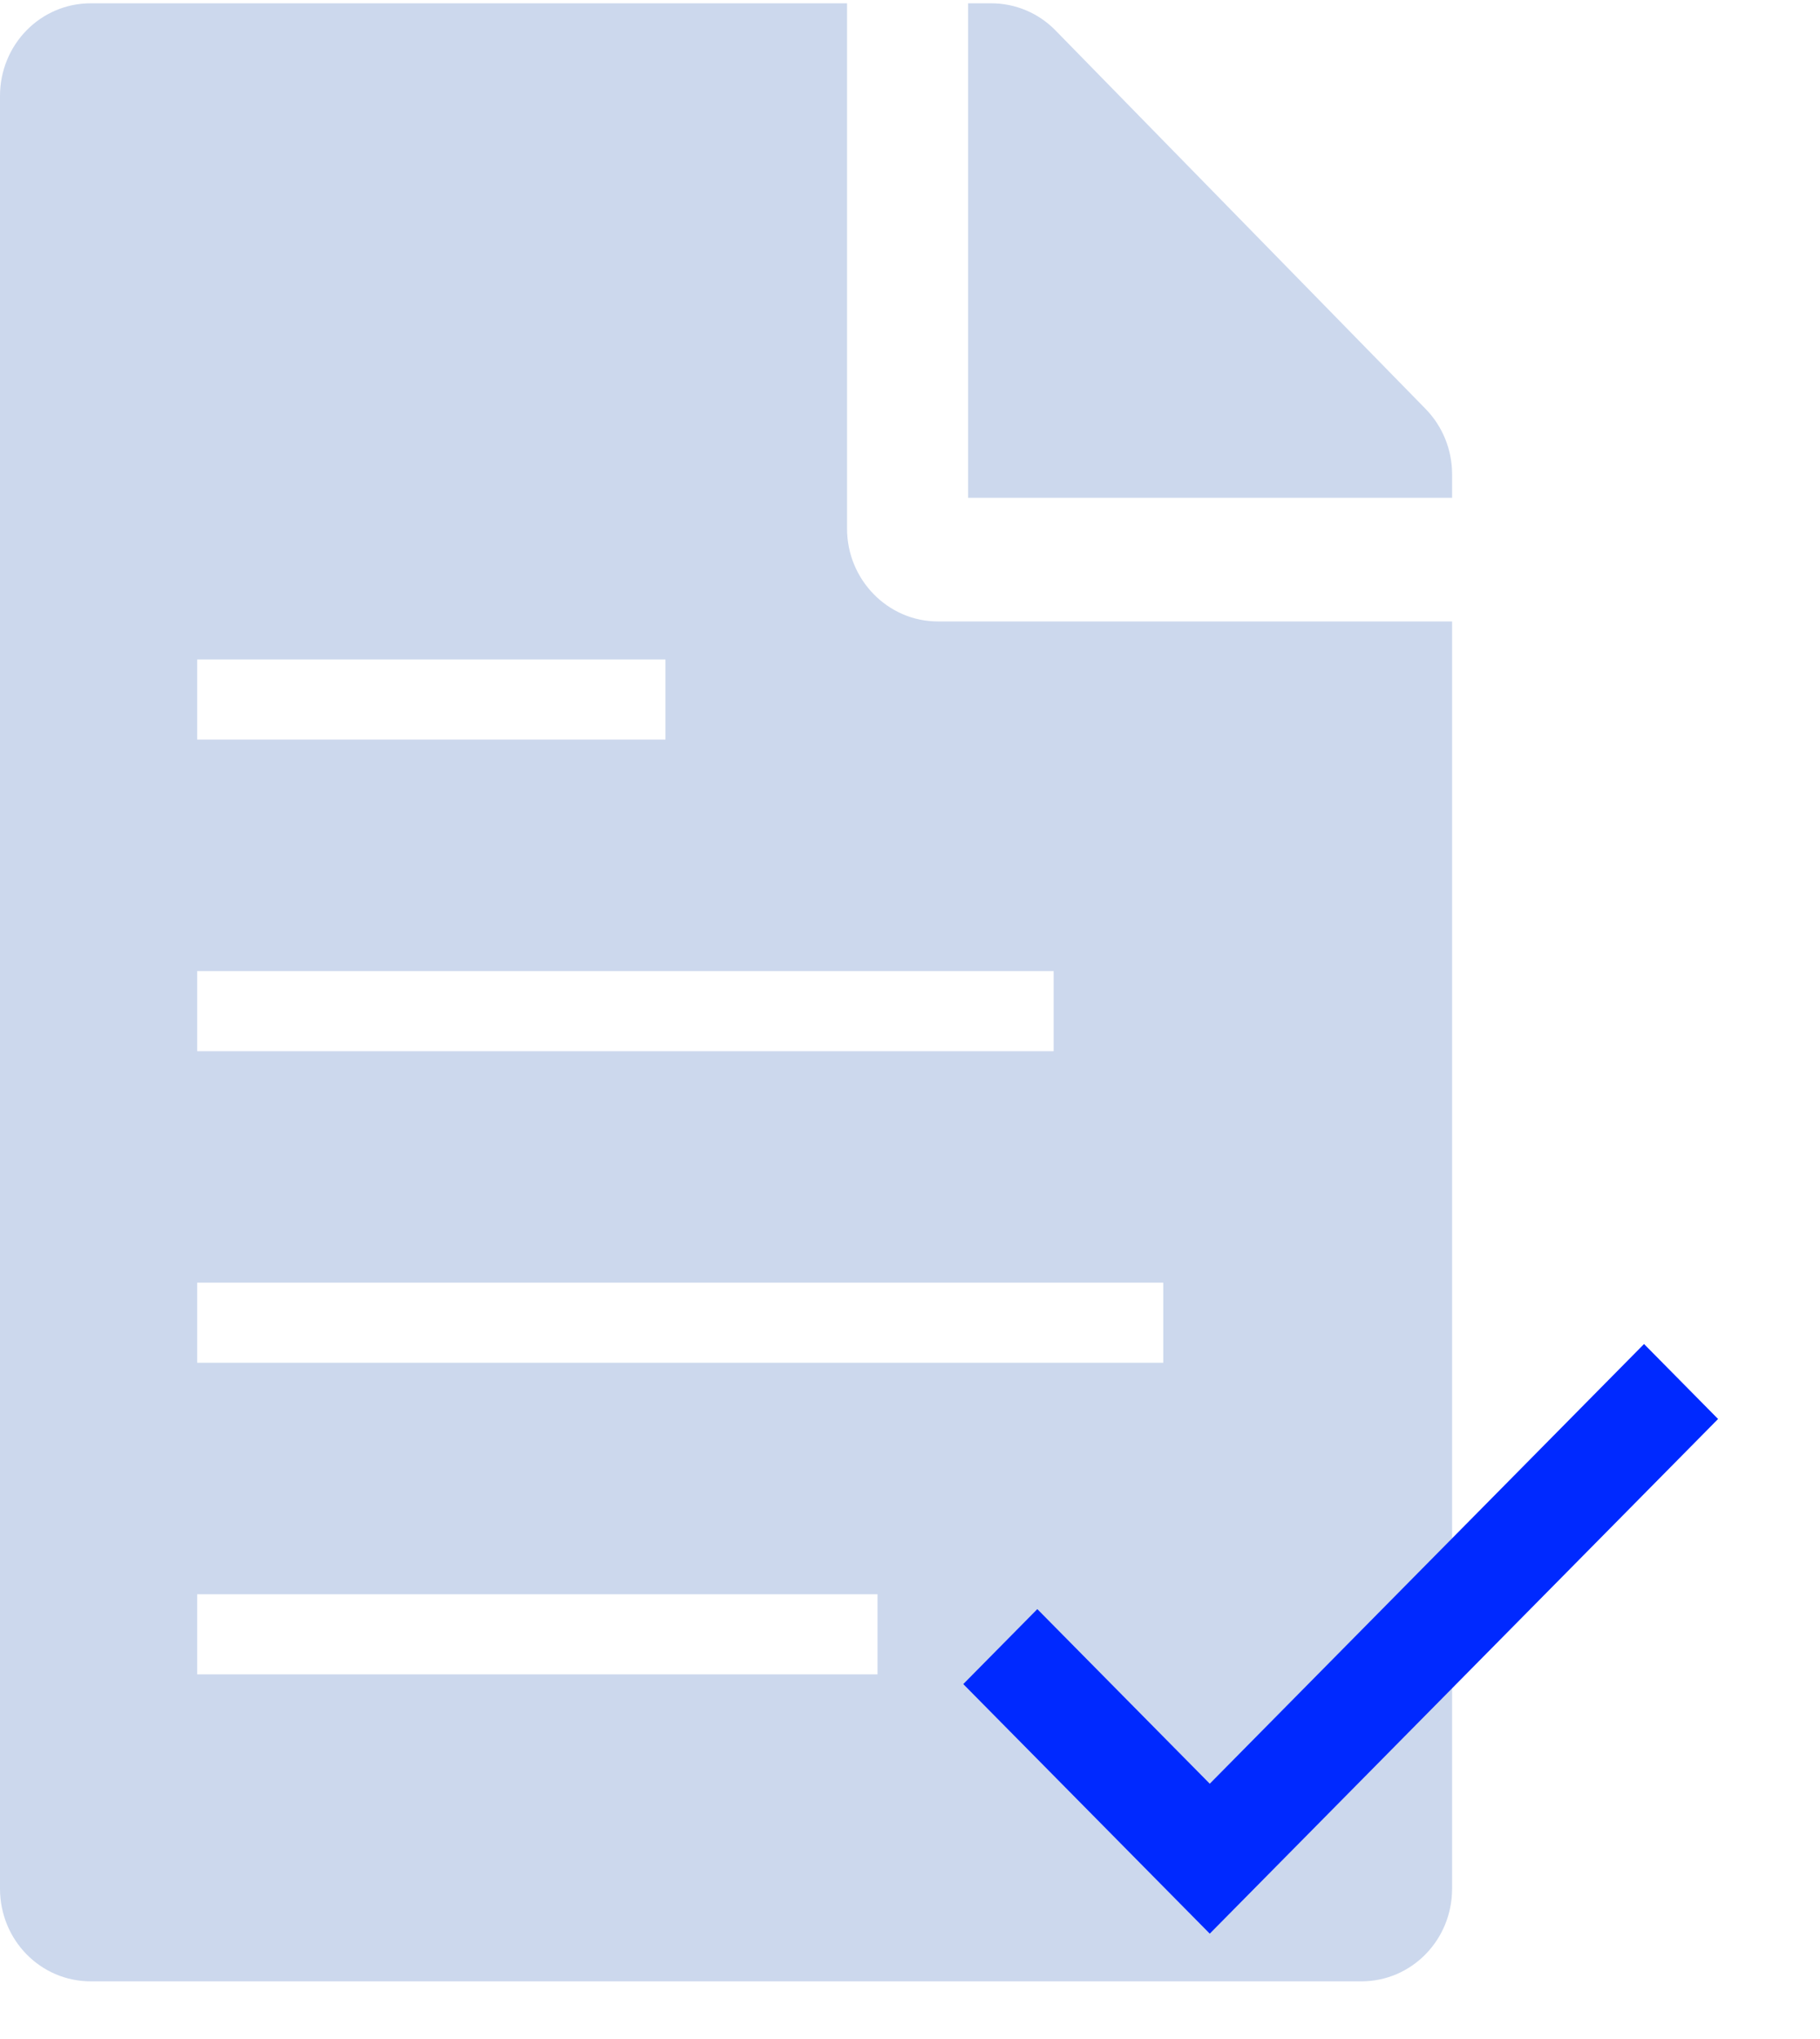 <?xml version="1.0" encoding="UTF-8"?> <svg xmlns="http://www.w3.org/2000/svg" width="500" height="560" viewBox="0 0 500 560" fill="none"><path d="M391.657 112.316L289.951 8.333C285.276 3.558 278.939 0.905 272.29 0.905H265.953V136.72H398.929V130.248C398.929 123.563 396.332 117.091 391.657 112.316ZM232.708 145.209V0.905H24.933C11.116 0.905 0 12.258 0 26.371V518.699C0 532.811 11.116 544.165 24.933 544.165H373.996C387.813 544.165 398.929 532.811 398.929 518.699V170.674H257.642C243.928 170.674 232.708 159.214 232.708 145.209ZM66.488 77.301C66.488 72.611 70.207 68.813 74.799 68.813H157.909C162.501 68.813 166.22 72.611 166.22 77.301V94.278C166.22 98.968 162.501 102.766 157.909 102.766H74.799C70.207 102.766 66.488 98.968 66.488 94.278V77.301ZM66.488 162.185V145.209C66.488 140.519 70.207 136.72 74.799 136.72H157.909C162.501 136.72 166.22 140.519 166.22 145.209V162.185C166.22 166.875 162.501 170.674 157.909 170.674H74.799C70.207 170.674 66.488 166.875 66.488 162.185ZM216.086 442.176V467.769C216.086 472.459 212.367 476.257 207.775 476.257H191.153C186.562 476.257 182.842 472.459 182.842 467.769V441.996C171.113 441.38 159.707 437.2 150.253 429.953C146.201 426.844 145.993 420.647 149.661 417.072L161.867 405.177C164.745 402.376 169.025 402.249 172.391 404.403C176.412 406.97 180.972 408.35 185.71 408.35H214.913C221.665 408.35 227.171 402.068 227.171 394.355C227.171 388.041 223.421 382.481 218.06 380.847L171.311 366.523C151.998 360.602 138.503 341.673 138.503 320.484C138.503 294.467 158.294 273.331 182.832 272.662V247.07C182.832 242.38 186.551 238.581 191.143 238.581H207.765C212.357 238.581 216.076 242.38 216.076 247.07V272.843C227.805 273.458 239.212 277.628 248.666 284.886C252.717 287.995 252.925 294.191 249.258 297.767L237.051 309.661C234.173 312.462 229.893 312.59 226.527 310.436C222.507 307.857 217.946 306.489 213.209 306.489H184.006C177.253 306.489 171.747 312.77 171.747 320.484C171.747 326.797 175.498 332.357 180.858 333.991L227.608 348.315C246.92 354.236 260.415 373.165 260.415 394.355C260.415 420.382 240.625 441.508 216.086 442.176Z" fill="#CCD8ED"></path><rect x="90.875" y="224.371" width="224.954" height="271.136" fill="#CCD8ED"></rect><rect x="20.856" y="21.763" width="198.138" height="271.136" fill="#CCD8ED"></rect><path d="M171.816 192.123L65.171 192.123M308.577 363.281L65.171 363.281M278.46 277.702L65.171 277.702M230.075 448.859L65.171 448.859" stroke="white" stroke-width="22" stroke-linecap="square" stroke-linejoin="round"></path><g filter="url(#filter0_d_37_86)"><path d="M332.352 469.888L284.978 421.936L264.636 442.526L332.352 511.068L472 369.717L451.658 349.127L332.352 469.888Z" fill="#0029FF"></path></g><defs><filter id="filter0_d_37_86" x="236.636" y="341.127" width="263.364" height="217.941" filterUnits="userSpaceOnUse" color-interpolation-filters="sRGB"><feFlood flood-opacity="0" result="BackgroundImageFix"></feFlood><feColorMatrix in="SourceAlpha" type="matrix" values="0 0 0 0 0 0 0 0 0 0 0 0 0 0 0 0 0 0 127 0" result="hardAlpha"></feColorMatrix><feOffset dy="20"></feOffset><feGaussianBlur stdDeviation="14"></feGaussianBlur><feComposite in2="hardAlpha" operator="out"></feComposite><feColorMatrix type="matrix" values="0 0 0 0 0.687 0 0 0 0 0.734 0 0 0 0 0.817 0 0 0 0.68 0"></feColorMatrix><feBlend mode="normal" in2="BackgroundImageFix" result="effect1_dropShadow_37_86"></feBlend><feBlend mode="normal" in="SourceGraphic" in2="effect1_dropShadow_37_86" result="shape"></feBlend></filter></defs></svg> 